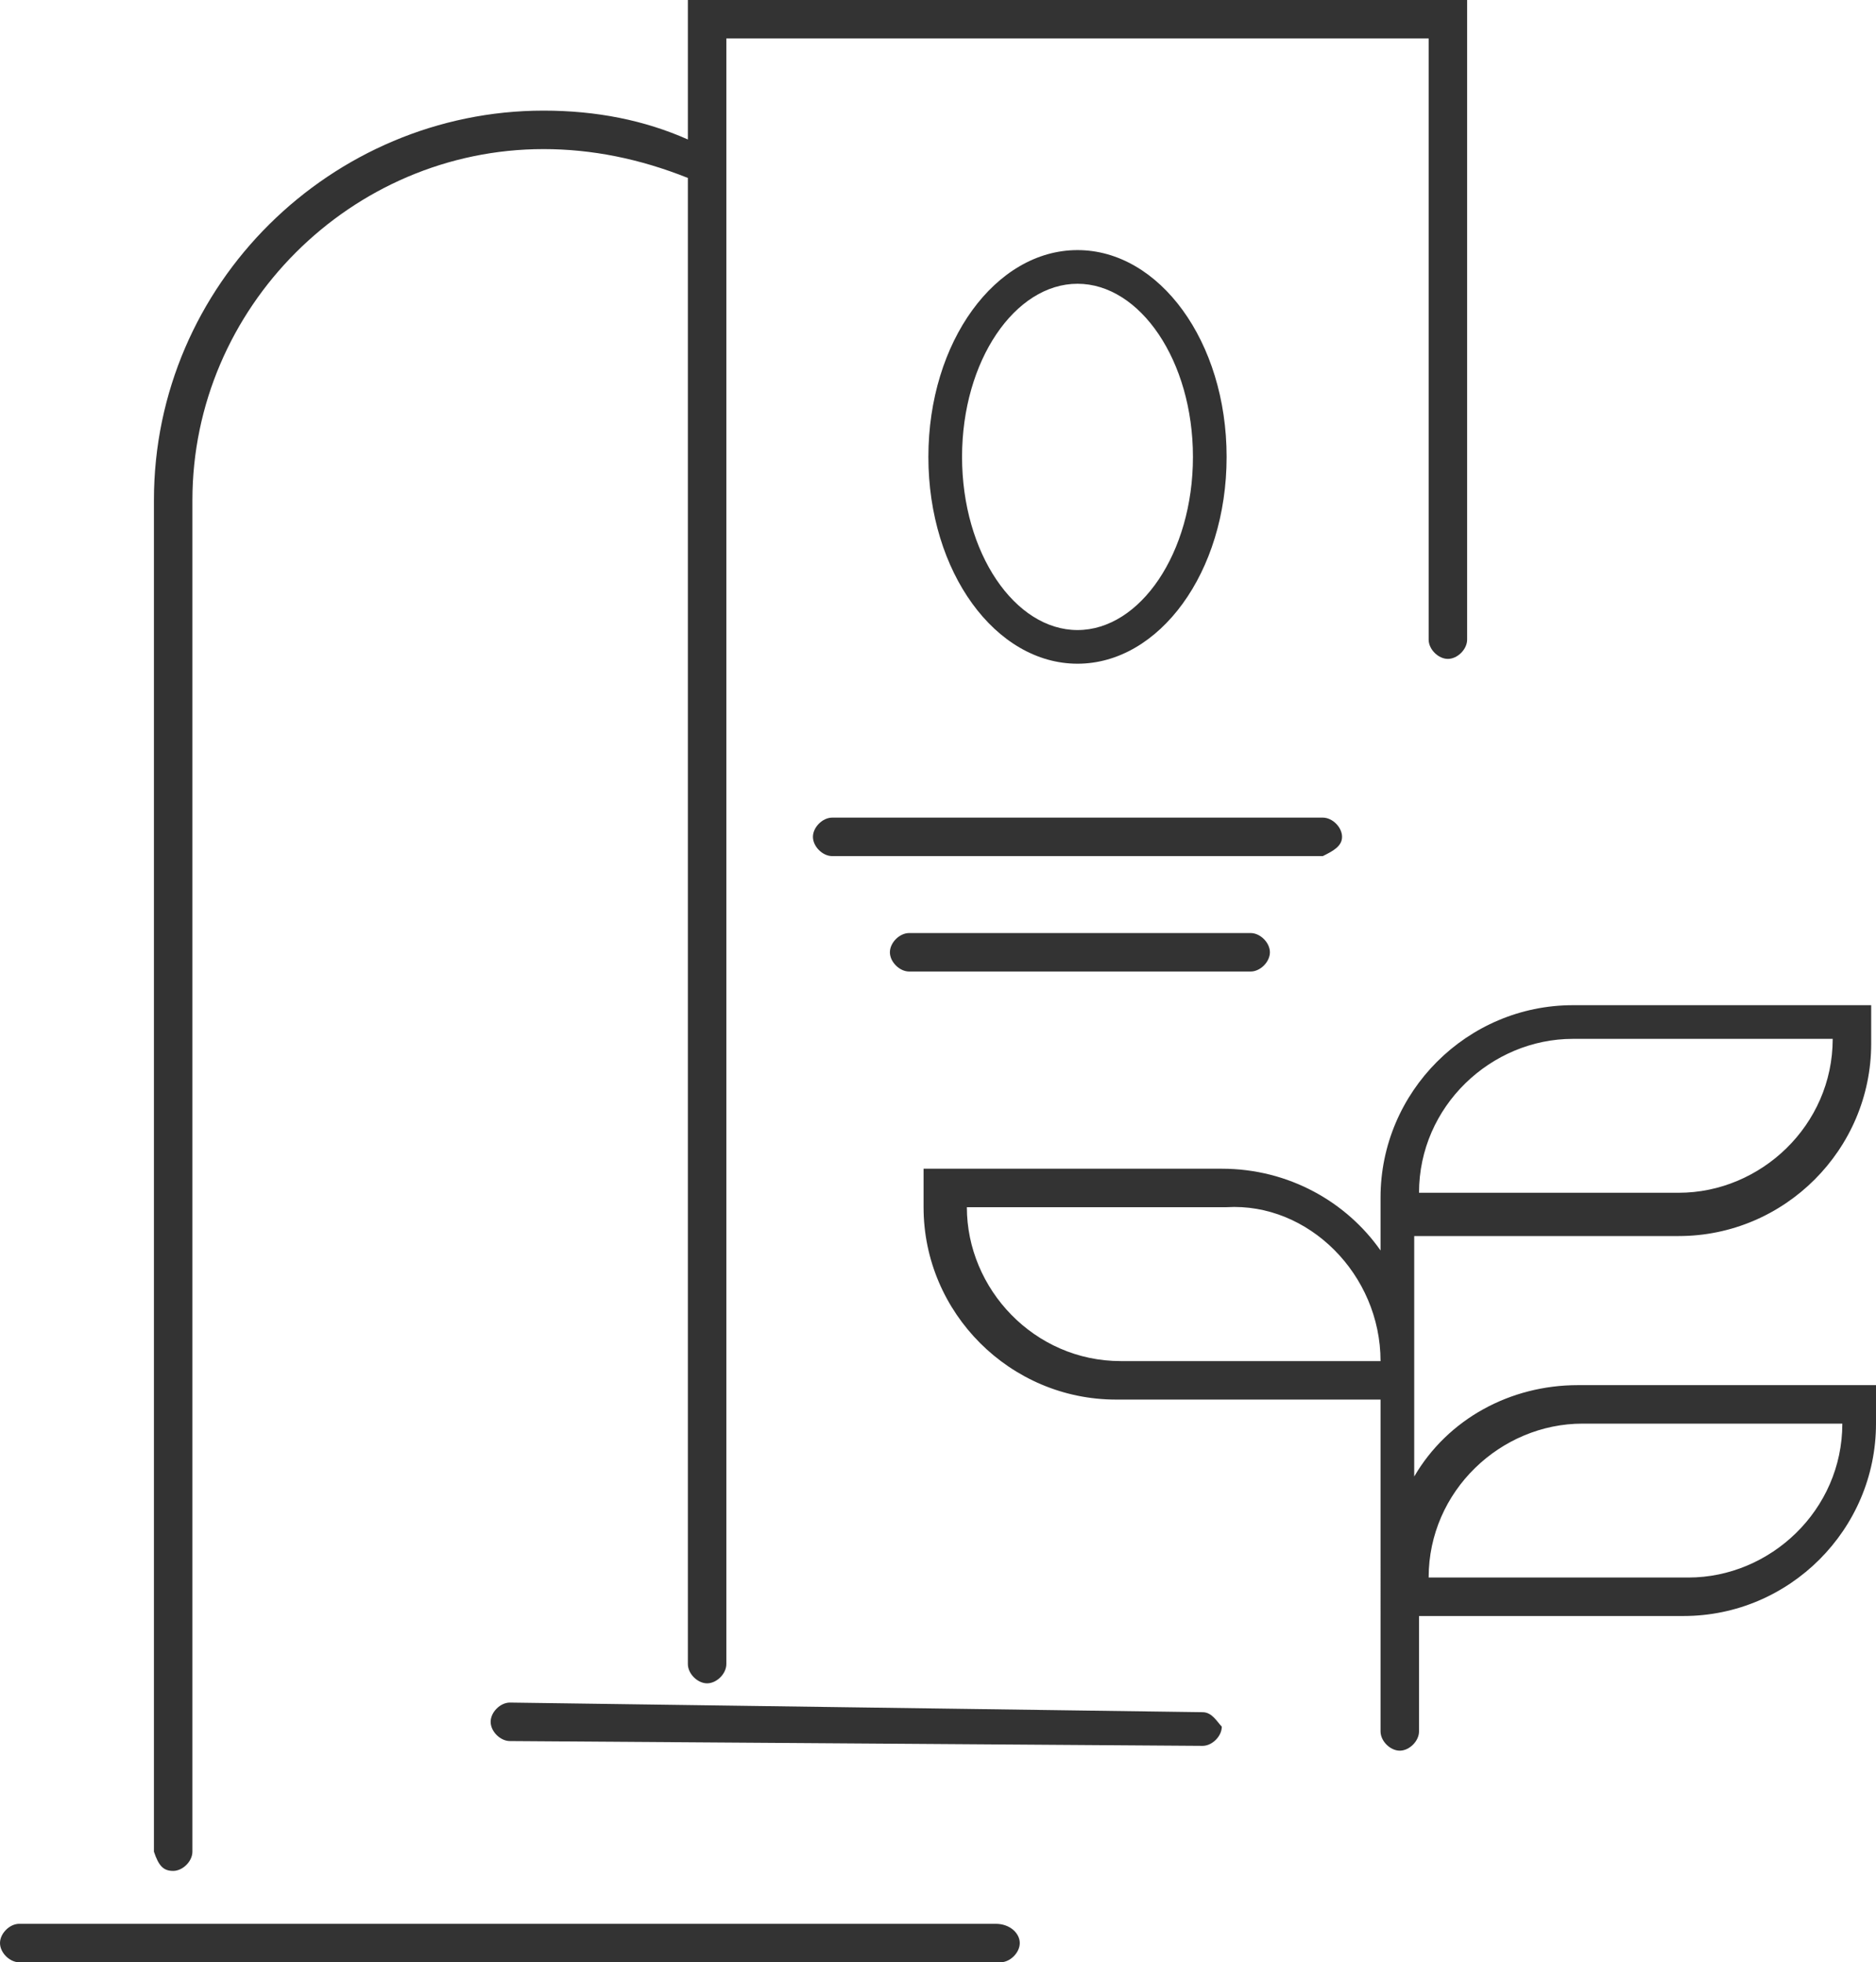 <?xml version="1.0" encoding="utf-8"?>
<!-- Generator: Adobe Illustrator 27.2.0, SVG Export Plug-In . SVG Version: 6.00 Build 0)  -->
<svg version="1.1" id="Слой_1" xmlns="http://www.w3.org/2000/svg" xmlns:xlink="http://www.w3.org/1999/xlink" x="0px" y="0px"
	 viewBox="0 0 39 40.8" style="enable-background:new 0 0 39 40.8;" xml:space="preserve">
<style type="text/css">
	.st0{fill:#333333;}
</style>
<g>
	<path class="st0" d="M3.6,38.9c0.2,0,0.4-0.2,0.4-0.4V10.4c0-4,3.3-7.3,7.3-7.3c1,0,2,0.2,3,0.6v30.9c0,0.2,0.2,0.4,0.4,0.4
		s0.4-0.2,0.4-0.4V0.8h14.6v12.5c0,0.2,0.2,0.4,0.4,0.4s0.4-0.2,0.4-0.4V0H14.3v2.9c-0.9-0.4-1.9-0.6-3-0.6c-4.4,0-8.1,3.6-8.1,8.1
		v28.1C3.3,38.8,3.4,38.9,3.6,38.9z"/>
	<path class="st0" d="M20.7,40H0.4C0.2,40,0,40.2,0,40.4s0.2,0.4,0.4,0.4h20.4c0.2,0,0.4-0.2,0.4-0.4S21,40,20.7,40z"/>
	<path class="st0" d="M25,35.6l-14.4-0.2c0,0,0,0,0,0c-0.2,0-0.4,0.2-0.4,0.4c0,0.2,0.2,0.4,0.4,0.4L25,36.3c0,0,0,0,0,0
		c0.2,0,0.4-0.2,0.4-0.4C25.3,35.8,25.2,35.6,25,35.6z"/>
	<path class="st0" d="M25.5,9.5c0-2.4-1.4-4.3-3.1-4.3s-3.1,1.9-3.1,4.3s1.4,4.3,3.1,4.3S25.5,11.9,25.5,9.5z M20,9.5
		c0-2,1.1-3.6,2.4-3.6c1.3,0,2.4,1.6,2.4,3.6s-1.1,3.6-2.4,3.6C21.1,13.1,20,11.5,20,9.5z"/>
	<path class="st0" d="M18.9,19.4c-0.2,0-0.4,0.2-0.4,0.4s0.2,0.4,0.4,0.4H26c0.2,0,0.4-0.2,0.4-0.4s-0.2-0.4-0.4-0.4H18.9z"/>
	<path class="st0" d="M27.9,17.4c0-0.2-0.2-0.4-0.4-0.4H17.3c-0.2,0-0.4,0.2-0.4,0.4s0.2,0.4,0.4,0.4h10.2
		C27.7,17.7,27.9,17.6,27.9,17.4z"/>
	<path class="st0" d="M32.8,28.8c-1.4,0-2.7,0.7-3.4,1.9v-5c0,0,0,0,0,0h5.5c2.2,0,4-1.8,4-4v-0.8h-6.2c-2.2,0-4,1.8-4,4v0.7
		c0,0,0,0.1,0,0.1V26c-0.7-1-1.9-1.7-3.3-1.7h-6.2v0.8c0,2.2,1.8,4,4,4h5.5V36c0,0.2,0.2,0.4,0.4,0.4s0.4-0.2,0.4-0.4v-2.4H35
		c2.2,0,4-1.8,4-4v-0.8H32.8z M28.7,28.3h-5.4c-1.8,0-3.2-1.5-3.2-3.2v0h5.4C27.2,25,28.7,26.5,28.7,28.3L28.7,28.3z M29.5,24.8
		c0-1.8,1.5-3.2,3.2-3.2h5.4v0c0,1.8-1.5,3.2-3.2,3.2L29.5,24.8L29.5,24.8z M38.3,29.6c0,1.8-1.5,3.2-3.2,3.2h-5.4v0
		c0-1.8,1.5-3.2,3.2-3.2L38.3,29.6L38.3,29.6z"/>
</g>
</svg>
